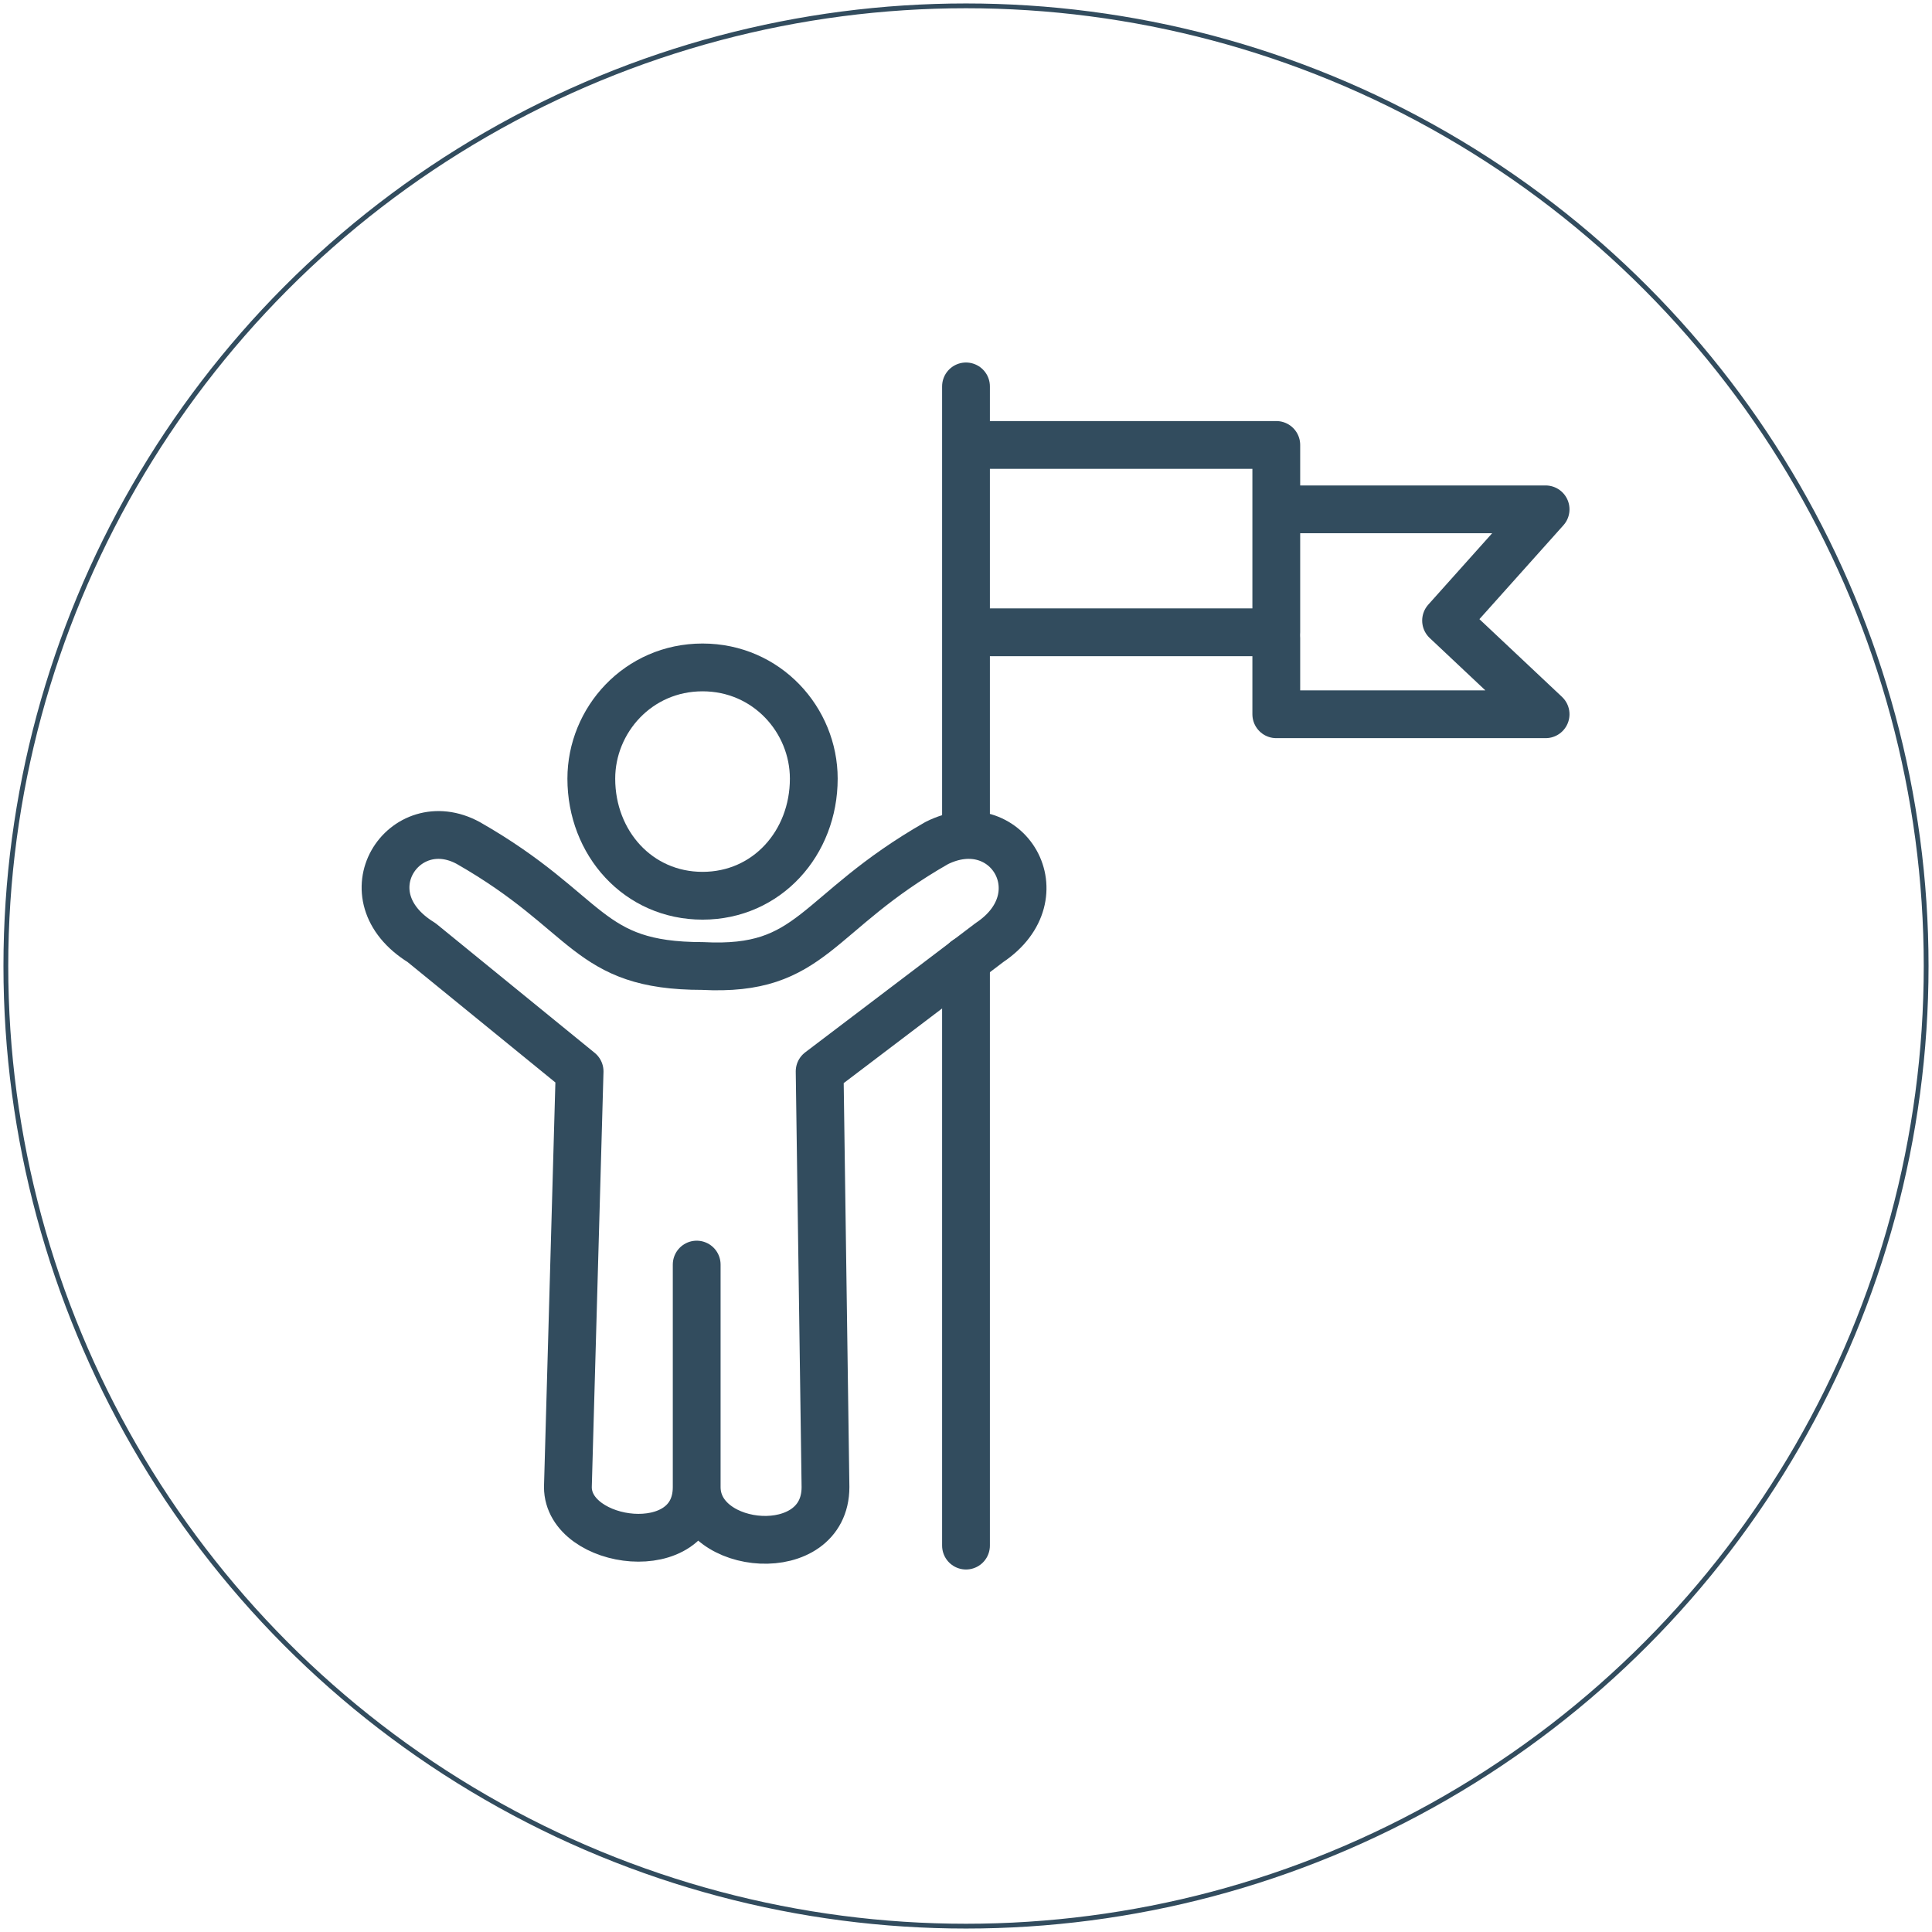 <?xml version="1.0" encoding="UTF-8"?> <svg xmlns="http://www.w3.org/2000/svg" xmlns:xlink="http://www.w3.org/1999/xlink" xml:space="preserve" width="30.68mm" height="30.68mm" version="1.1" style="shape-rendering:geometricPrecision; text-rendering:geometricPrecision; image-rendering:optimizeQuality; fill-rule:evenodd; clip-rule:evenodd" viewBox="0 0 330 330"> <defs> <style type="text/css"> .str1 {stroke:#324C5E;stroke-width:0.819} .str0 {stroke:#324C5E;stroke-width:8.163;stroke-linecap:round;stroke-linejoin:round} .fil1 {fill:none} .fil0 {fill:none;fill-rule:nonzero} </style> </defs> <g id="Слой_x0020_1">  <g id="_2240755272672"> <path class="fil0 str0" d="M119 216l0 38c0,13 -22,10 -22,0l2 -71 -27 -22c-13,-8 -3,-23 8,-17 21,12 20,21 40,21 19,1 19,-9 40,-21 12,-6 21,9 9,17l-29 22 1 71c0,13 -22,11 -22,0"></path> <path class="fil0 str0" d="M165 66l0 75m0 23l0 100"></path> <g> <path class="fil0 str0" d="M120 114c11,0 19,9 19,19 0,11 -8,20 -19,20 -11,0 -19,-9 -19,-20 0,-10 8,-19 19,-19z"></path> <polyline class="fil0 str0" points="167,76 218,76 218,108 167,108 "></polyline> <polyline class="fil0 str0" points="220,87 264,87 247,106 264,122 218,122 218,109 "></polyline> </g> </g> <circle class="fil1 str1" cx="165" cy="165" r="164"></circle> </g> </svg> 